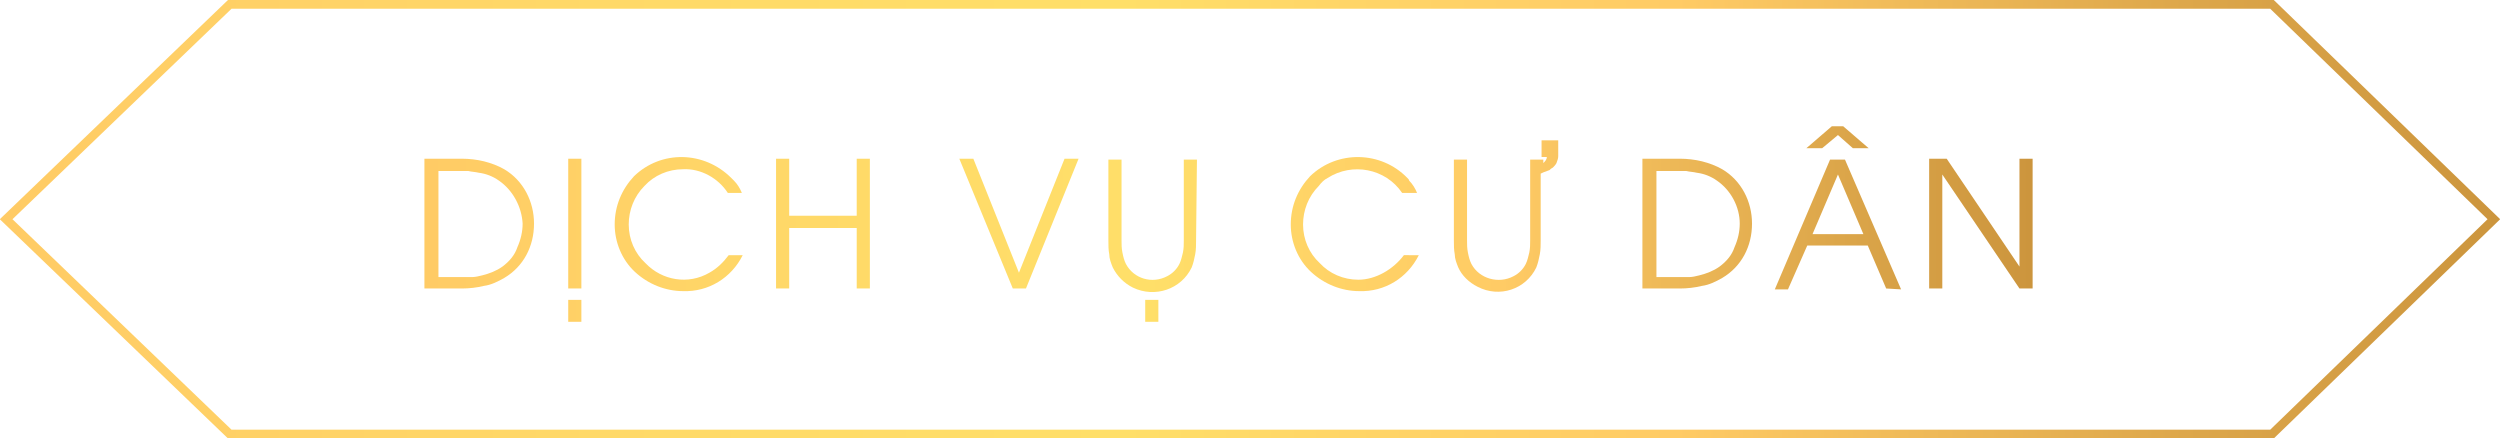 <svg xmlns="http://www.w3.org/2000/svg" xmlns:xlink="http://www.w3.org/1999/xlink" id="Layer_1" x="0px" y="0px" viewBox="0 0 285.1 50" style="enable-background:new 0 0 285.1 50;" xml:space="preserve">
<style type="text/css">
	.st0{fill:none;stroke:url(#SVGID_1_);stroke-miterlimit:10;}
	.st1{fill:url(#SVGID_2_);}
	.st2{fill:url(#SVGID_3_);}
	.st3{fill:url(#SVGID_4_);}
	.st4{fill:url(#SVGID_5_);}
	.st5{fill:url(#SVGID_6_);}
	.st6{fill:url(#SVGID_7_);}
	.st7{fill:url(#SVGID_8_);}
	.st8{fill:url(#SVGID_9_);}
	.st9{fill:url(#SVGID_10_);}
	.st10{fill:url(#SVGID_11_);}
	.st11{fill:url(#SVGID_12_);}
</style>
<g>
	<g id="Layer_1_1_">
		
			<linearGradient id="SVGID_1_" gradientUnits="userSpaceOnUse" x1="-1.164020e-03" y1="26.995" x2="285.129" y2="26.995" gradientTransform="matrix(1 0 0 -1 0 52)">
			<stop offset="0" style="stop-color:#FFCB65"></stop>
			<stop offset="0.24" style="stop-color:#FFD968"></stop>
			<stop offset="0.45" style="stop-color:#FFDF69"></stop>
			<stop offset="0.54" style="stop-color:#FFD567"></stop>
			<stop offset="0.67" style="stop-color:#FFCB65"></stop>
			<stop offset="0.88" style="stop-color:#DCA64A"></stop>
			<stop offset="1" style="stop-color:#CC953D"></stop>
		</linearGradient>
		<polygon class="st0" points="259.1,49.5 26.2,49.5 0.7,25 26.2,0.5 259.1,0.5 284.4,25   "></polygon>
		
			<linearGradient id="SVGID_2_" gradientUnits="userSpaceOnUse" x1="48.38" y1="26.465" x2="231.74" y2="26.465" gradientTransform="matrix(1 0 0 -1 0 52)">
			<stop offset="0" style="stop-color:#FFCB65"></stop>
			<stop offset="0.24" style="stop-color:#FFD968"></stop>
			<stop offset="0.45" style="stop-color:#FFDF69"></stop>
			<stop offset="0.54" style="stop-color:#FFD567"></stop>
			<stop offset="0.67" style="stop-color:#FFCB65"></stop>
			<stop offset="0.88" style="stop-color:#DCA64A"></stop>
			<stop offset="1" style="stop-color:#CC953D"></stop>
		</linearGradient>
		<path class="st1" d="M57.5,31.7c-0.7,0.4-1.5,0.8-2.3,0.9c-0.8,0.2-1.7,0.3-2.5,0.3h-4.3V18.1h4.3c0.8,0,1.7,0.1,2.5,0.3    c0.8,0.2,1.6,0.5,2.3,0.9c2.2,1.3,3.4,3.7,3.4,6.2C60.9,28.1,59.7,30.4,57.5,31.7z M56.9,20.6c-0.7-0.5-1.5-0.8-2.3-0.9    c-0.4-0.1-0.8-0.1-1.2-0.2c-0.4,0-0.8,0-1.3,0h-2.1v12.1h2.5c0.5,0,0.9,0,1.3,0c0.4,0,0.8-0.1,1.2-0.2c0.8-0.2,1.6-0.5,2.3-1    c0.8-0.6,1.4-1.3,1.7-2.2c0.4-0.9,0.6-1.8,0.6-2.7C59.5,23.6,58.5,21.7,56.9,20.6z"></path>
		
			<linearGradient id="SVGID_3_" gradientUnits="userSpaceOnUse" x1="48.38" y1="24.585" x2="231.74" y2="24.585" gradientTransform="matrix(1 0 0 -1 0 52)">
			<stop offset="0" style="stop-color:#FFCB65"></stop>
			<stop offset="0.24" style="stop-color:#FFD968"></stop>
			<stop offset="0.45" style="stop-color:#FFDF69"></stop>
			<stop offset="0.54" style="stop-color:#FFD567"></stop>
			<stop offset="0.67" style="stop-color:#FFCB65"></stop>
			<stop offset="0.88" style="stop-color:#DCA64A"></stop>
			<stop offset="1" style="stop-color:#CC953D"></stop>
		</linearGradient>
		<path class="st2" d="M64.8,32.9V18.1h1.5v14.8H64.8z M64.8,36.7v-2.5h1.5v2.5L64.8,36.7z"></path>
		
			<linearGradient id="SVGID_4_" gradientUnits="userSpaceOnUse" x1="48.38" y1="26.444" x2="231.74" y2="26.444" gradientTransform="matrix(1 0 0 -1 0 52)">
			<stop offset="0" style="stop-color:#FFCB65"></stop>
			<stop offset="0.24" style="stop-color:#FFD968"></stop>
			<stop offset="0.45" style="stop-color:#FFDF69"></stop>
			<stop offset="0.54" style="stop-color:#FFD567"></stop>
			<stop offset="0.67" style="stop-color:#FFCB65"></stop>
			<stop offset="0.88" style="stop-color:#DCA64A"></stop>
			<stop offset="1" style="stop-color:#CC953D"></stop>
		</linearGradient>
		<path class="st3" d="M84.7,29.1c-1.3,2.6-3.9,4.2-6.8,4.1c-2,0-4-0.8-5.5-2.2c-1.5-1.4-2.3-3.4-2.3-5.4c0-2.1,0.8-4,2.2-5.5    c3.1-3,8-2.9,11.1,0.2c0.1,0.1,0.2,0.2,0.3,0.3c0.4,0.4,0.7,0.9,0.9,1.4H83c-1.1-1.7-3.1-2.8-5.1-2.7c-1.7,0-3.3,0.7-4.4,1.9    c-1.2,1.2-1.8,2.8-1.8,4.4c0,1.7,0.7,3.3,1.9,4.4c1.9,2,4.9,2.5,7.3,1.1c0.9-0.5,1.6-1.2,2.2-2L84.7,29.1z"></path>
		
			<linearGradient id="SVGID_5_" gradientUnits="userSpaceOnUse" x1="48.38" y1="26.465" x2="231.74" y2="26.465" gradientTransform="matrix(1 0 0 -1 0 52)">
			<stop offset="0" style="stop-color:#FFCB65"></stop>
			<stop offset="0.24" style="stop-color:#FFD968"></stop>
			<stop offset="0.45" style="stop-color:#FFDF69"></stop>
			<stop offset="0.54" style="stop-color:#FFD567"></stop>
			<stop offset="0.67" style="stop-color:#FFCB65"></stop>
			<stop offset="0.88" style="stop-color:#DCA64A"></stop>
			<stop offset="1" style="stop-color:#CC953D"></stop>
		</linearGradient>
		<path class="st4" d="M97.7,32.9V26h-7.7v6.9h-1.5V18.1H90v6.5h7.7v-6.5h1.5v14.8H97.7z"></path>
		
			<linearGradient id="SVGID_6_" gradientUnits="userSpaceOnUse" x1="48.38" y1="26.465" x2="231.74" y2="26.465" gradientTransform="matrix(1 0 0 -1 0 52)">
			<stop offset="0" style="stop-color:#FFCB65"></stop>
			<stop offset="0.24" style="stop-color:#FFD968"></stop>
			<stop offset="0.45" style="stop-color:#FFDF69"></stop>
			<stop offset="0.54" style="stop-color:#FFD567"></stop>
			<stop offset="0.67" style="stop-color:#FFCB65"></stop>
			<stop offset="0.88" style="stop-color:#DCA64A"></stop>
			<stop offset="1" style="stop-color:#CC953D"></stop>
		</linearGradient>
		<path class="st5" d="M117,32.9h-1.5l-6.1-14.8h1.6l5.2,13l5.2-13h1.6L117,32.9z"></path>
		
			<linearGradient id="SVGID_7_" gradientUnits="userSpaceOnUse" x1="48.38" y1="24.585" x2="231.74" y2="24.585" gradientTransform="matrix(1 0 0 -1 0 52)">
			<stop offset="0" style="stop-color:#FFCB65"></stop>
			<stop offset="0.24" style="stop-color:#FFD968"></stop>
			<stop offset="0.45" style="stop-color:#FFDF69"></stop>
			<stop offset="0.54" style="stop-color:#FFD567"></stop>
			<stop offset="0.67" style="stop-color:#FFCB65"></stop>
			<stop offset="0.88" style="stop-color:#DCA64A"></stop>
			<stop offset="1" style="stop-color:#CC953D"></stop>
		</linearGradient>
		<path class="st6" d="M136.4,27.4c0,0.5,0,1.1-0.1,1.6c-0.1,0.5-0.2,1-0.4,1.5c-1.2,2.5-4.2,3.5-6.7,2.3c-1-0.5-1.8-1.3-2.3-2.3    c-0.2-0.5-0.4-1-0.4-1.5c-0.1-0.5-0.1-1-0.1-1.6v-9.2h1.5v9.2c0,0.5,0,0.9,0.1,1.4c0.1,0.5,0.2,0.9,0.4,1.3c0.9,1.7,3,2.3,4.7,1.4    c0.6-0.3,1.1-0.8,1.4-1.4c0.2-0.4,0.3-0.9,0.4-1.3c0.1-0.5,0.1-0.9,0.1-1.4v-9.2h1.5L136.4,27.4z M130.6,36.7v-2.5h1.5v2.5H130.6z    "></path>
		
			<linearGradient id="SVGID_8_" gradientUnits="userSpaceOnUse" x1="48.38" y1="26.442" x2="231.74" y2="26.442" gradientTransform="matrix(1 0 0 -1 0 52)">
			<stop offset="0" style="stop-color:#FFCB65"></stop>
			<stop offset="0.24" style="stop-color:#FFD968"></stop>
			<stop offset="0.45" style="stop-color:#FFDF69"></stop>
			<stop offset="0.54" style="stop-color:#FFD567"></stop>
			<stop offset="0.67" style="stop-color:#FFCB65"></stop>
			<stop offset="0.88" style="stop-color:#DCA64A"></stop>
			<stop offset="1" style="stop-color:#CC953D"></stop>
		</linearGradient>
		<path class="st7" d="M161.8,29.1c-1.3,2.6-3.9,4.2-6.8,4.1c-2,0-4-0.8-5.5-2.2c-1.5-1.4-2.3-3.4-2.3-5.4c0-2.1,0.8-4,2.2-5.5    c3.1-3,8.1-2.9,11.1,0.2c0.1,0.1,0.2,0.2,0.2,0.3c0.4,0.4,0.7,0.9,0.9,1.4h-1.7c-1.9-2.8-5.7-3.5-8.5-1.7c-0.4,0.2-0.7,0.5-1,0.9    c-1.2,1.2-1.8,2.8-1.8,4.4c0,1.7,0.7,3.3,1.9,4.4c1.1,1.2,2.7,1.9,4.4,1.9c1,0,2-0.3,2.9-0.8c0.9-0.5,1.7-1.2,2.3-2L161.8,29.1z"></path>
		
			<linearGradient id="SVGID_9_" gradientUnits="userSpaceOnUse" x1="48.38" y1="27.395" x2="231.74" y2="27.395" gradientTransform="matrix(1 0 0 -1 0 52)">
			<stop offset="0" style="stop-color:#FFCB65"></stop>
			<stop offset="0.24" style="stop-color:#FFD968"></stop>
			<stop offset="0.45" style="stop-color:#FFDF69"></stop>
			<stop offset="0.54" style="stop-color:#FFD567"></stop>
			<stop offset="0.67" style="stop-color:#FFCB65"></stop>
			<stop offset="0.88" style="stop-color:#DCA64A"></stop>
			<stop offset="1" style="stop-color:#CC953D"></stop>
		</linearGradient>
		<path class="st8" d="M175.7,19.8v7.6c0,0.5,0,1.1-0.1,1.6c-0.1,0.5-0.2,1-0.4,1.5c-1.2,2.5-4.2,3.5-6.7,2.2    c-1-0.5-1.8-1.3-2.2-2.2c-0.2-0.5-0.4-1-0.4-1.5c-0.1-0.5-0.1-1-0.1-1.6v-9.2h1.5v9.2c0,0.5,0,0.9,0.1,1.4    c0.1,0.5,0.2,0.9,0.4,1.3c0.9,1.7,3.1,2.3,4.8,1.4c0.6-0.3,1.1-0.8,1.4-1.4c0.2-0.4,0.3-0.9,0.4-1.3c0.1-0.5,0.1-0.9,0.1-1.4v-9.2    h1.5v0.4c0.2-0.2,0.4-0.4,0.4-0.7h-0.6V16h1.9v1.8c0,0.3-0.1,0.5-0.2,0.8c-0.1,0.2-0.3,0.4-0.4,0.5c-0.2,0.1-0.3,0.2-0.4,0.3    C176.1,19.6,175.9,19.7,175.7,19.8z"></path>
		
			<linearGradient id="SVGID_10_" gradientUnits="userSpaceOnUse" x1="48.38" y1="26.465" x2="231.74" y2="26.465" gradientTransform="matrix(1 0 0 -1 0 52)">
			<stop offset="0" style="stop-color:#FFCB65"></stop>
			<stop offset="0.24" style="stop-color:#FFD968"></stop>
			<stop offset="0.45" style="stop-color:#FFDF69"></stop>
			<stop offset="0.54" style="stop-color:#FFD567"></stop>
			<stop offset="0.67" style="stop-color:#FFCB65"></stop>
			<stop offset="0.88" style="stop-color:#DCA64A"></stop>
			<stop offset="1" style="stop-color:#CC953D"></stop>
		</linearGradient>
		<path class="st9" d="M196.4,31.7c-0.7,0.4-1.5,0.8-2.3,0.9c-0.8,0.2-1.7,0.3-2.5,0.3h-4.3V18.1h4.3c0.8,0,1.7,0.1,2.5,0.3    c0.8,0.2,1.6,0.5,2.3,0.9c2.2,1.3,3.4,3.7,3.4,6.2C199.8,28.1,198.6,30.4,196.4,31.7z M195.8,20.6c-0.7-0.5-1.5-0.8-2.3-0.9    c-0.4-0.1-0.8-0.1-1.2-0.2c-0.4,0-0.8,0-1.3,0h-2.1v12.1h2.4c0.5,0,0.9,0,1.3,0c0.4,0,0.8-0.1,1.2-0.2c0.8-0.2,1.6-0.5,2.3-1    c0.8-0.6,1.4-1.3,1.7-2.2c0.4-0.9,0.6-1.8,0.6-2.7C198.4,23.6,197.4,21.7,195.8,20.6z"></path>
		
			<linearGradient id="SVGID_11_" gradientUnits="userSpaceOnUse" x1="48.38" y1="28.28" x2="231.74" y2="28.28" gradientTransform="matrix(1 0 0 -1 0 52)">
			<stop offset="0" style="stop-color:#FFCB65"></stop>
			<stop offset="0.24" style="stop-color:#FFD968"></stop>
			<stop offset="0.45" style="stop-color:#FFDF69"></stop>
			<stop offset="0.54" style="stop-color:#FFD567"></stop>
			<stop offset="0.67" style="stop-color:#FFCB65"></stop>
			<stop offset="0.88" style="stop-color:#DCA64A"></stop>
			<stop offset="1" style="stop-color:#CC953D"></stop>
		</linearGradient>
		<path class="st10" d="M215.1,32.9L213,28h-6.9l-2.2,5h-1.5l6.3-14.8h1.7l6.4,14.8L215.1,32.9z M211.3,16.9l-1.7-1.5l-1.8,1.5H206    l2.9-2.5h1.3l2.9,2.5H211.3z M209.6,19.9l-2.9,6.8h5.8L209.6,19.9z"></path>
		
			<linearGradient id="SVGID_12_" gradientUnits="userSpaceOnUse" x1="48.38" y1="26.465" x2="231.74" y2="26.465" gradientTransform="matrix(1 0 0 -1 0 52)">
			<stop offset="0" style="stop-color:#FFCB65"></stop>
			<stop offset="0.24" style="stop-color:#FFD968"></stop>
			<stop offset="0.45" style="stop-color:#FFDF69"></stop>
			<stop offset="0.54" style="stop-color:#FFD567"></stop>
			<stop offset="0.67" style="stop-color:#FFCB65"></stop>
			<stop offset="0.88" style="stop-color:#DCA64A"></stop>
			<stop offset="1" style="stop-color:#CC953D"></stop>
		</linearGradient>
		<path class="st11" d="M230.3,32.9l-8.8-13l0,0v13H220V18.1h2l8.3,12.3l0,0V18.1h1.5v14.8H230.3z"></path>
	</g>
</g>
</svg>